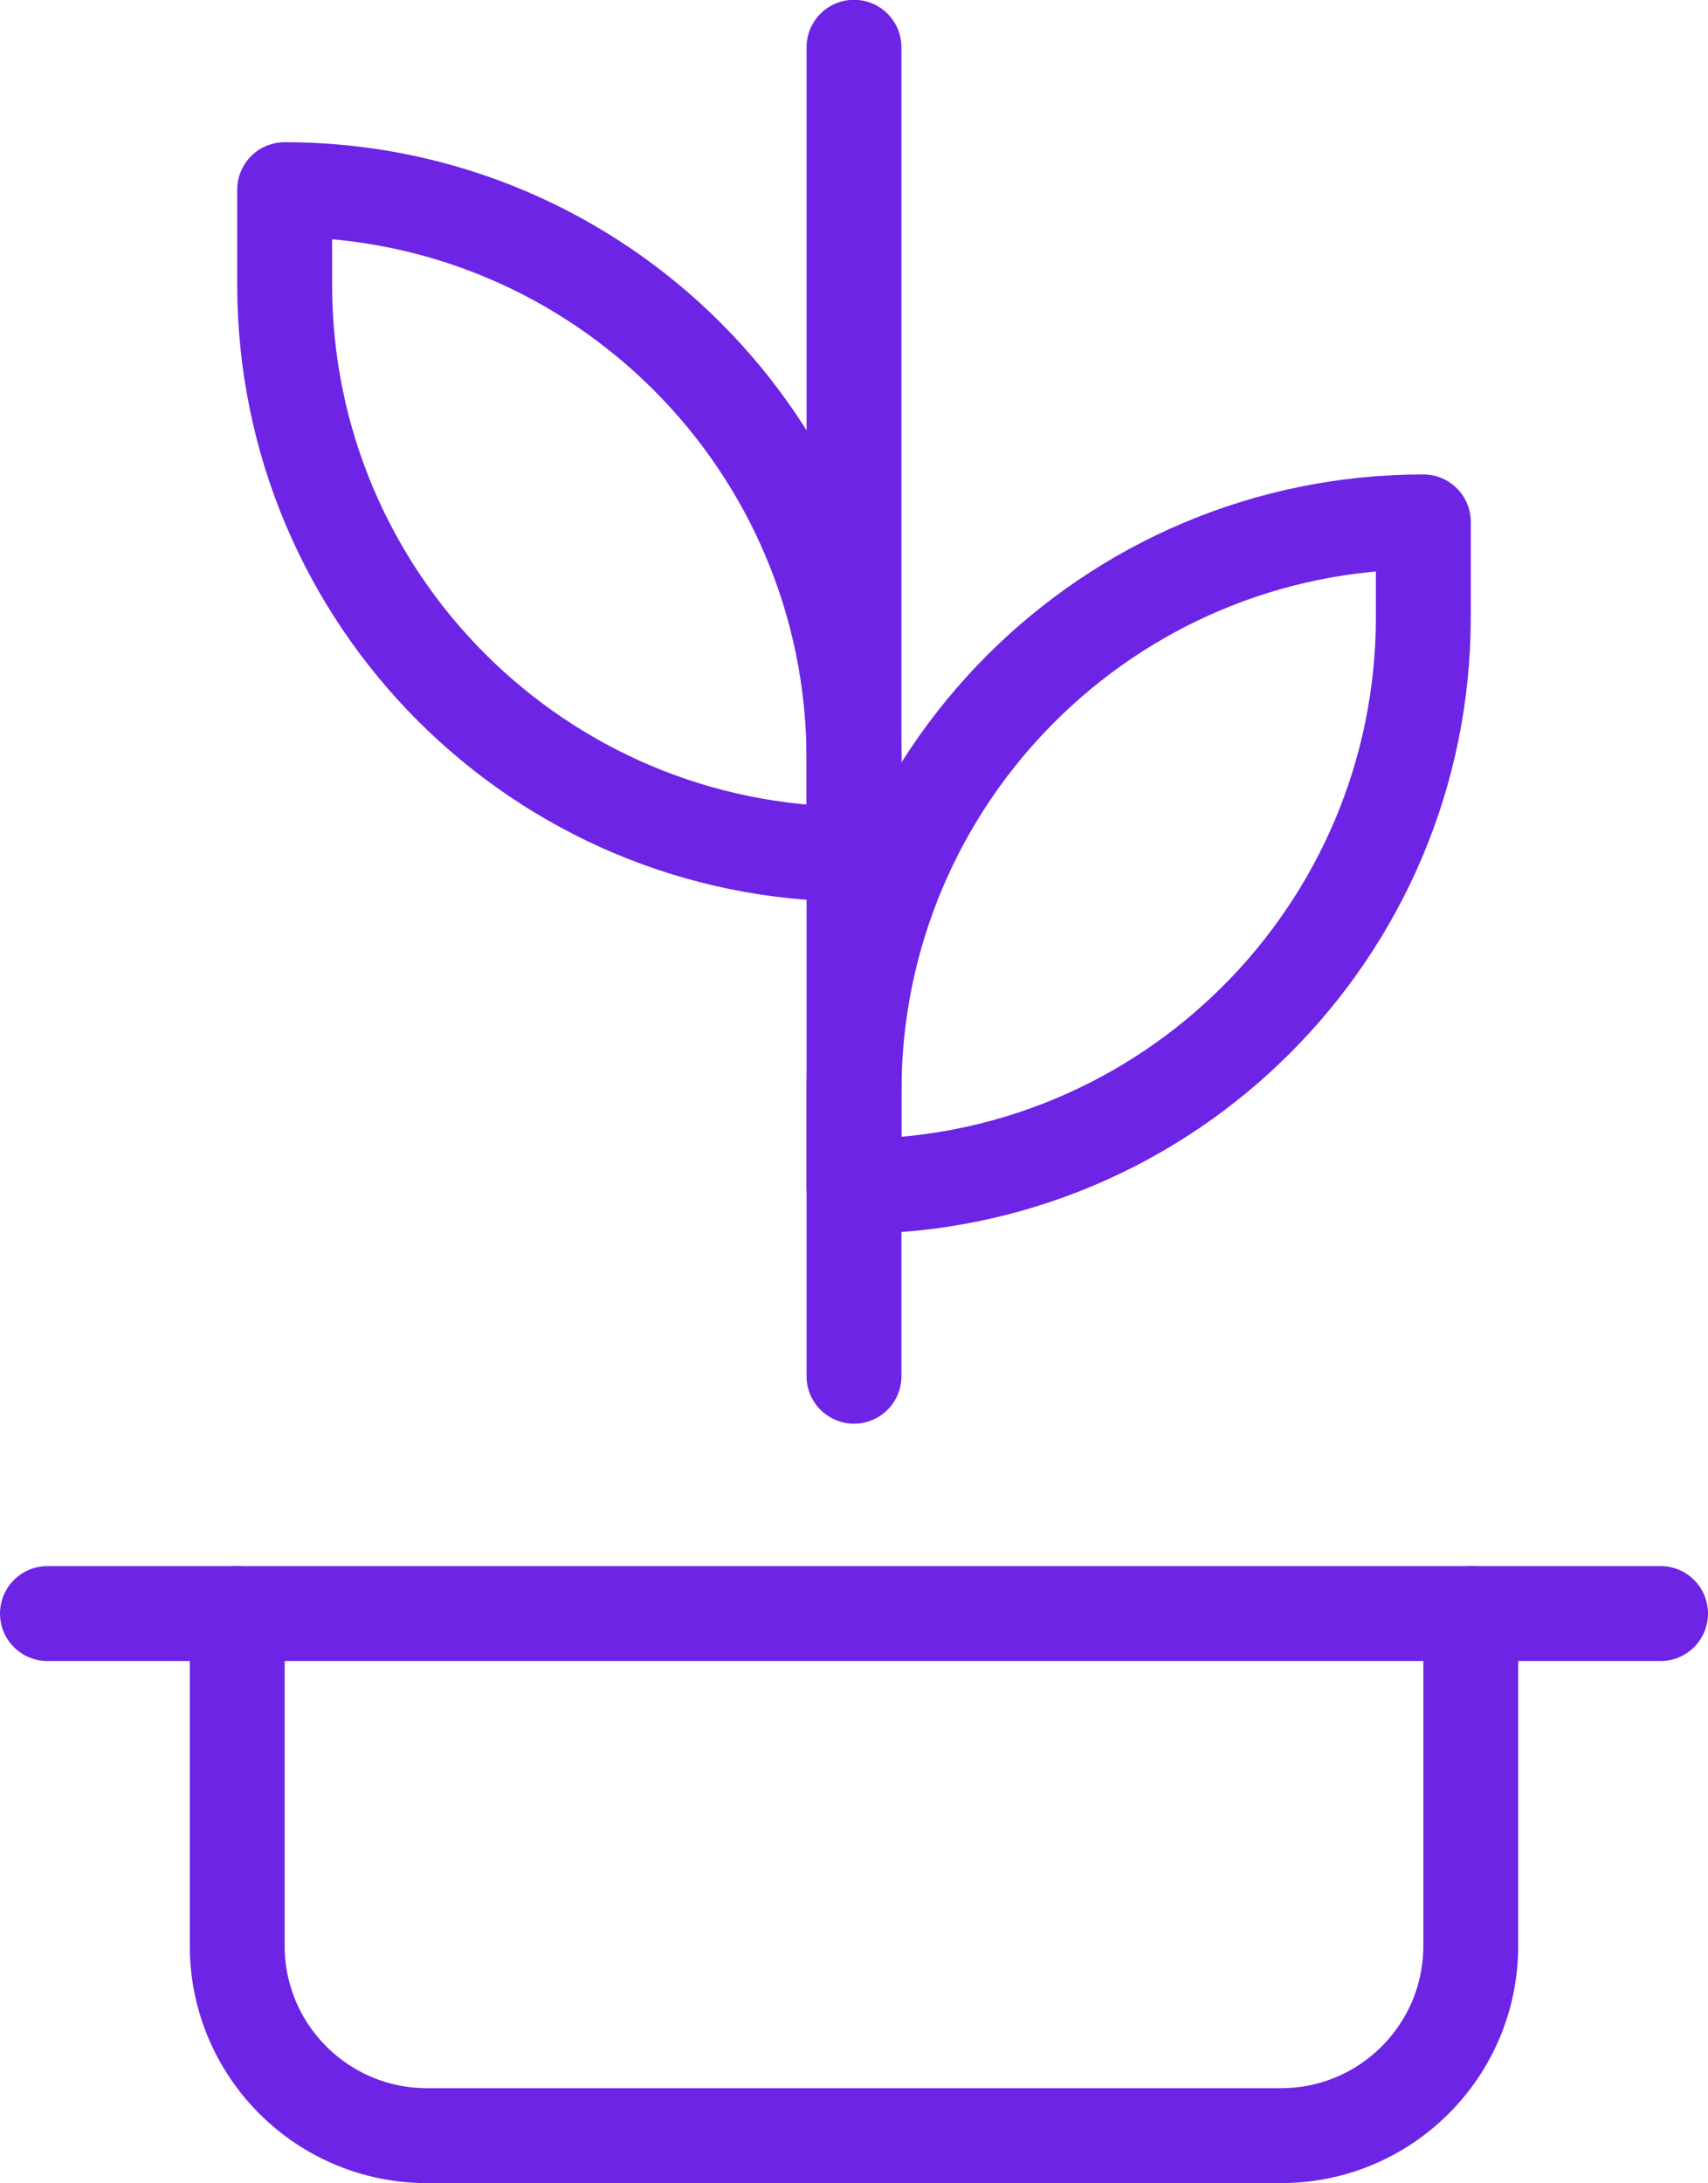<svg width="36" height="46" viewBox="0 0 36 46" fill="none" xmlns="http://www.w3.org/2000/svg">
<path d="M6 3.996C12.627 3.996 18 9.369 18 15.996V17.996C11.373 17.996 6 12.623 6 5.996V3.996Z" stroke="#6D24E5" stroke-width="2" stroke-linecap="round" stroke-linejoin="round"/>
<path d="M30 10.996C23.373 10.996 18 16.369 18 22.996V24.996C24.627 24.996 30 19.623 30 12.996V10.996Z" stroke="#6D24E5" stroke-width="2" stroke-linecap="round" stroke-linejoin="round"/>
<path d="M18 28.996V0.996" stroke="#6D24E5" stroke-width="2" stroke-linecap="round" stroke-linejoin="round"/>
<path d="M31 33.996V40.996C31 43.205 29.209 44.996 27 44.996H9C6.791 44.996 5 43.205 5 40.996V33.996" stroke="#6D24E5" stroke-width="2" stroke-linecap="round" stroke-linejoin="round"/>
<path d="M1 33.996H35" stroke="#6D24E5" stroke-width="2" stroke-linecap="round" stroke-linejoin="round"/>
</svg>
